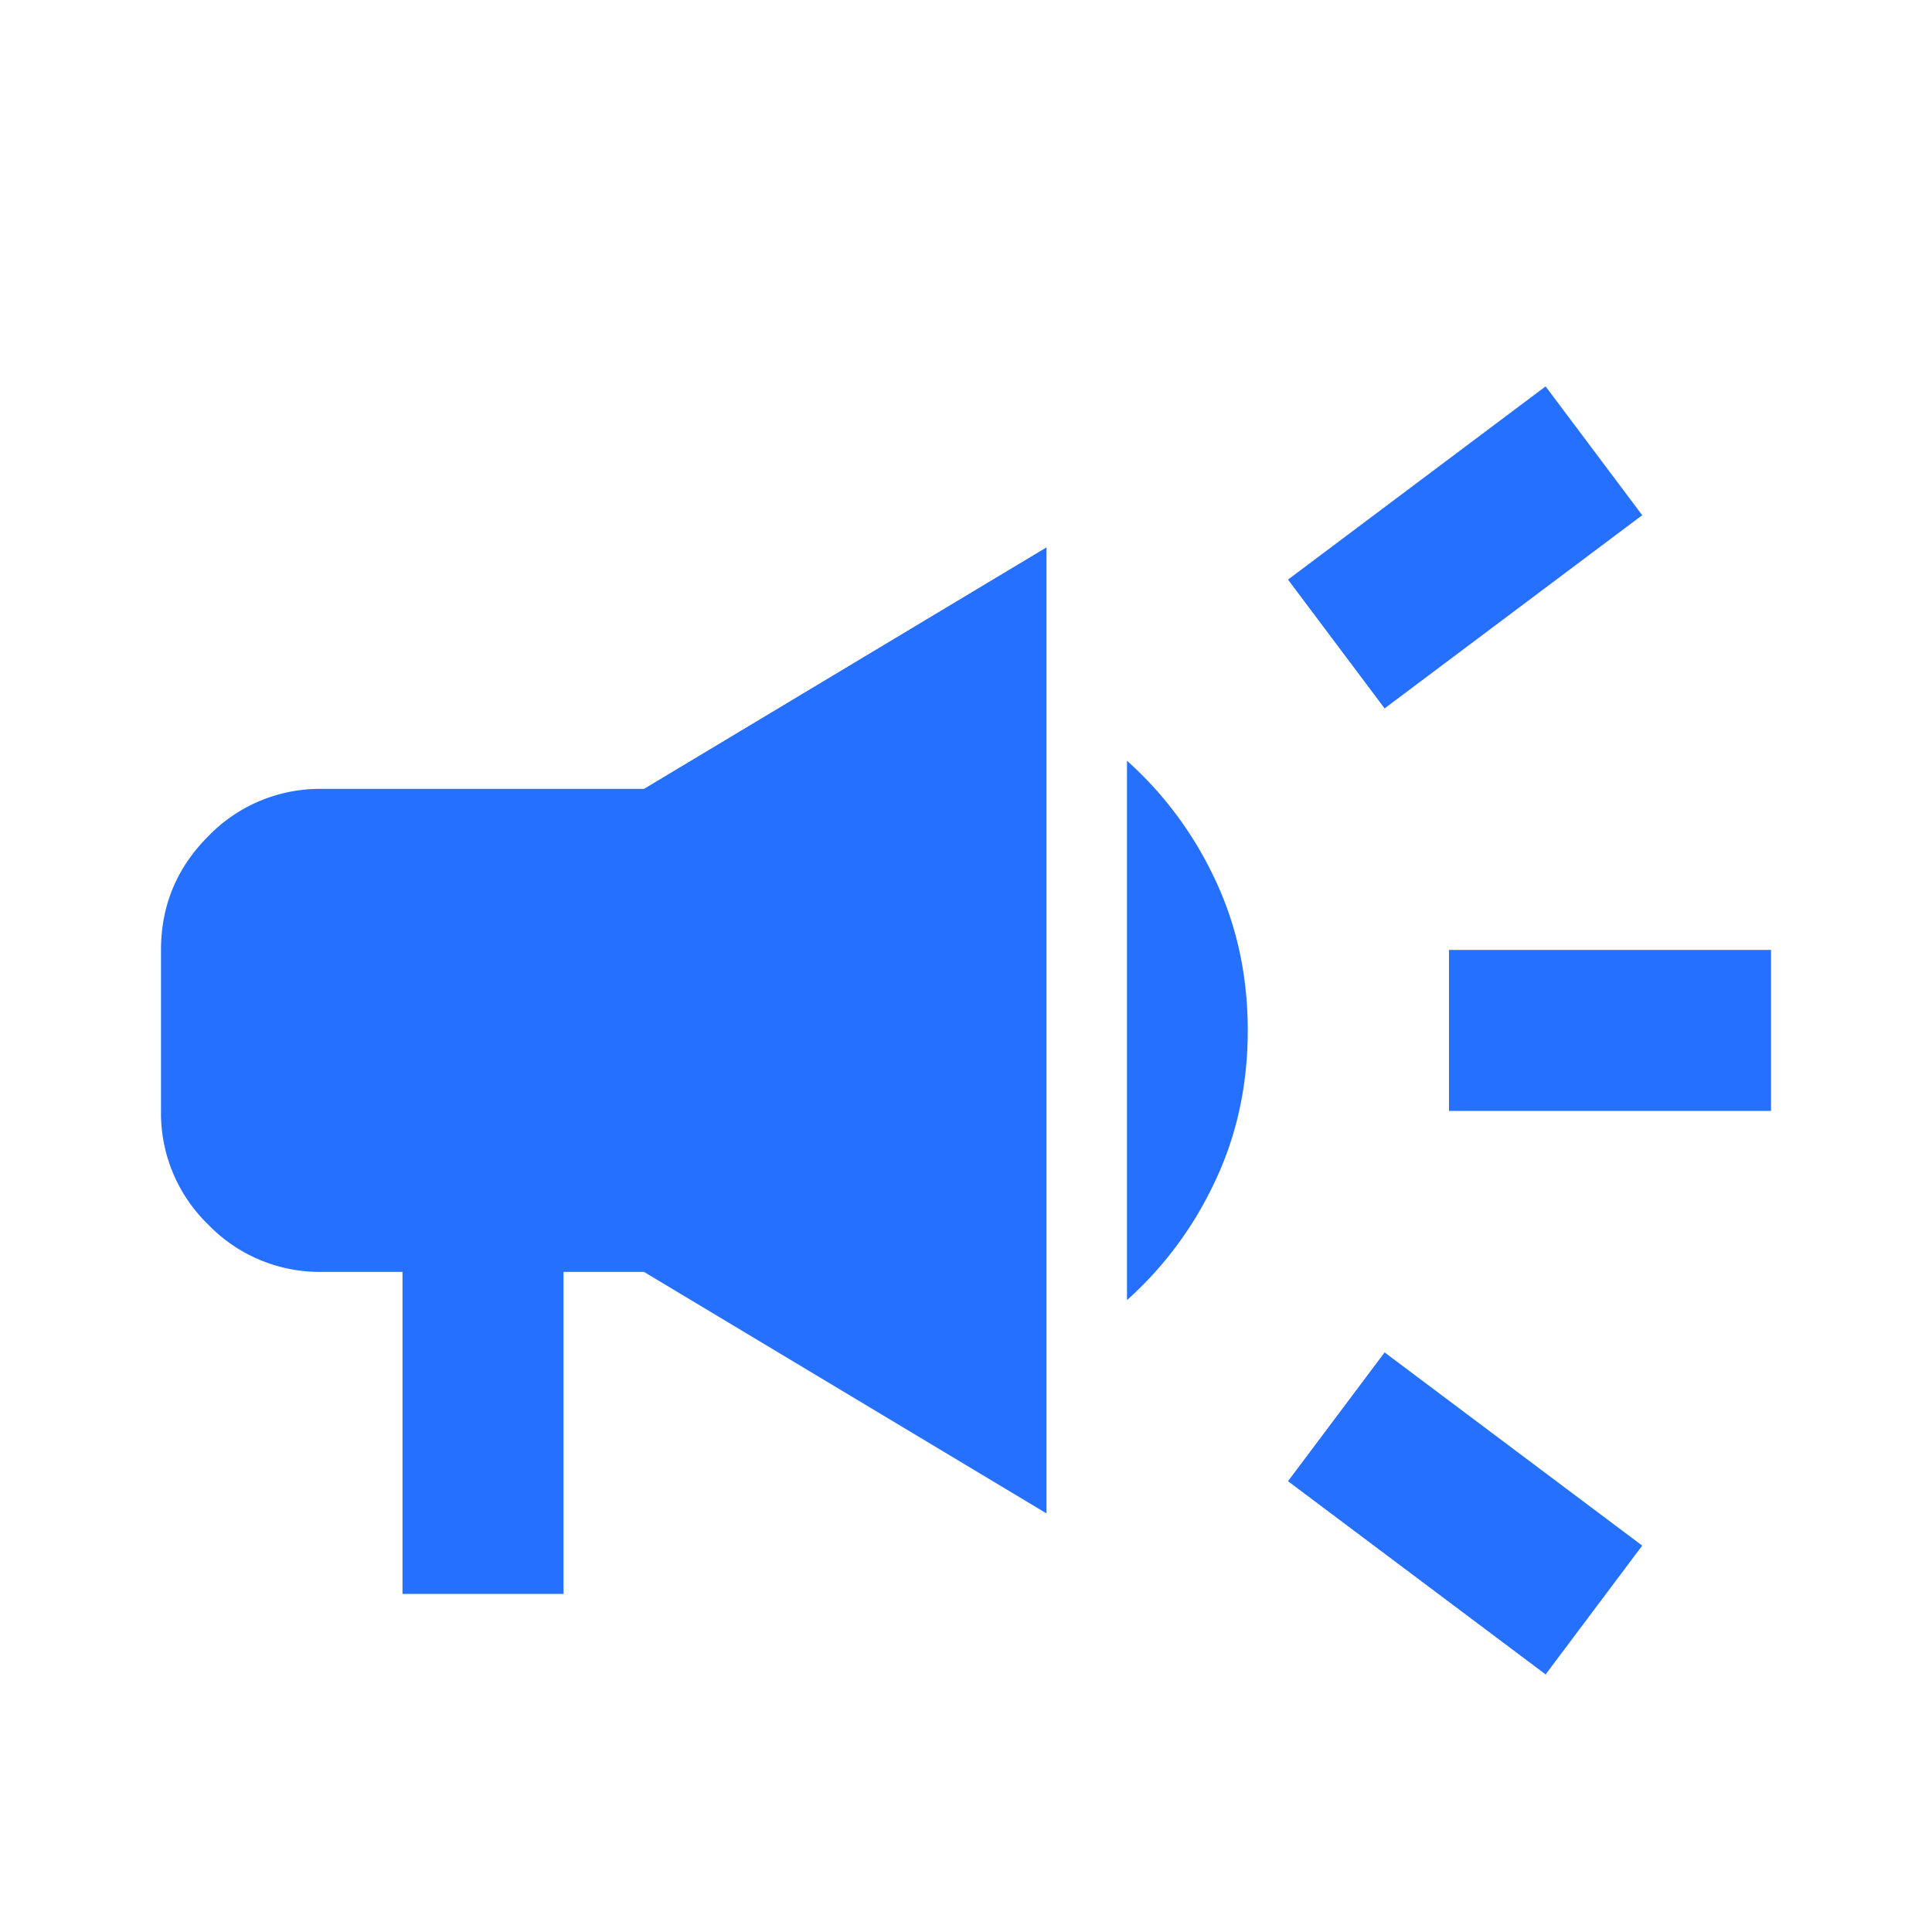 <svg width="30" height="30" viewBox="0 0 30 30" fill="none" xmlns="http://www.w3.org/2000/svg"><g filter="url(#a)"><mask id="b" style="mask-type:alpha" maskUnits="userSpaceOnUse" x="0" y="0" width="30" height="30"><path fill="#2570FF" d="M0 0h30v30H0z"/></mask><g mask="url(#b)"><path d="M22.5 16.25v-2.5h5v2.5h-5ZM24 25l-4-3 1.5-2 4 3-1.5 2Zm-2.5-15L20 8l4-3 1.5 2-4 3ZM6.25 23.75v-5H5a2.407 2.407 0 0 1-1.766-.734A2.407 2.407 0 0 1 2.5 16.25v-2.5c0-.687.245-1.276.734-1.765A2.407 2.407 0 0 1 5 11.25h5l6.25-3.75v15L10 18.75H8.75v5h-2.5Zm11.25-4.562v-8.375a5.71 5.71 0 0 1 1.36 1.828c.343.719.515 1.505.515 2.36 0 .853-.172 1.64-.516 2.359a5.71 5.71 0 0 1-1.359 1.828Z" fill="#2570FF"/></g></g><defs><filter id="a" x="2.5" y="5" width="25" height="21" filterUnits="userSpaceOnUse" color-interpolation-filters="sRGB"><feFlood flood-opacity="0" result="BackgroundImageFix"/><feBlend mode="normal" in="SourceGraphic" in2="BackgroundImageFix" result="shape"/><feColorMatrix in="SourceAlpha" type="matrix" values="0 0 0 0 0 0 0 0 0 0 0 0 0 0 0 0 0 0 127 0" result="hardAlpha"/><feOffset dy="1"/><feGaussianBlur stdDeviation=".5"/><feComposite in2="hardAlpha" operator="arithmetic" k2="-1" k3="1"/><feColorMatrix type="matrix" values="0 0 0 0 0 0 0 0 0 0 0 0 0 0 0 0 0 0 0.25 0"/><feBlend mode="normal" in2="shape" result="effect1_innerShadow_1217_621"/></filter></defs></svg>